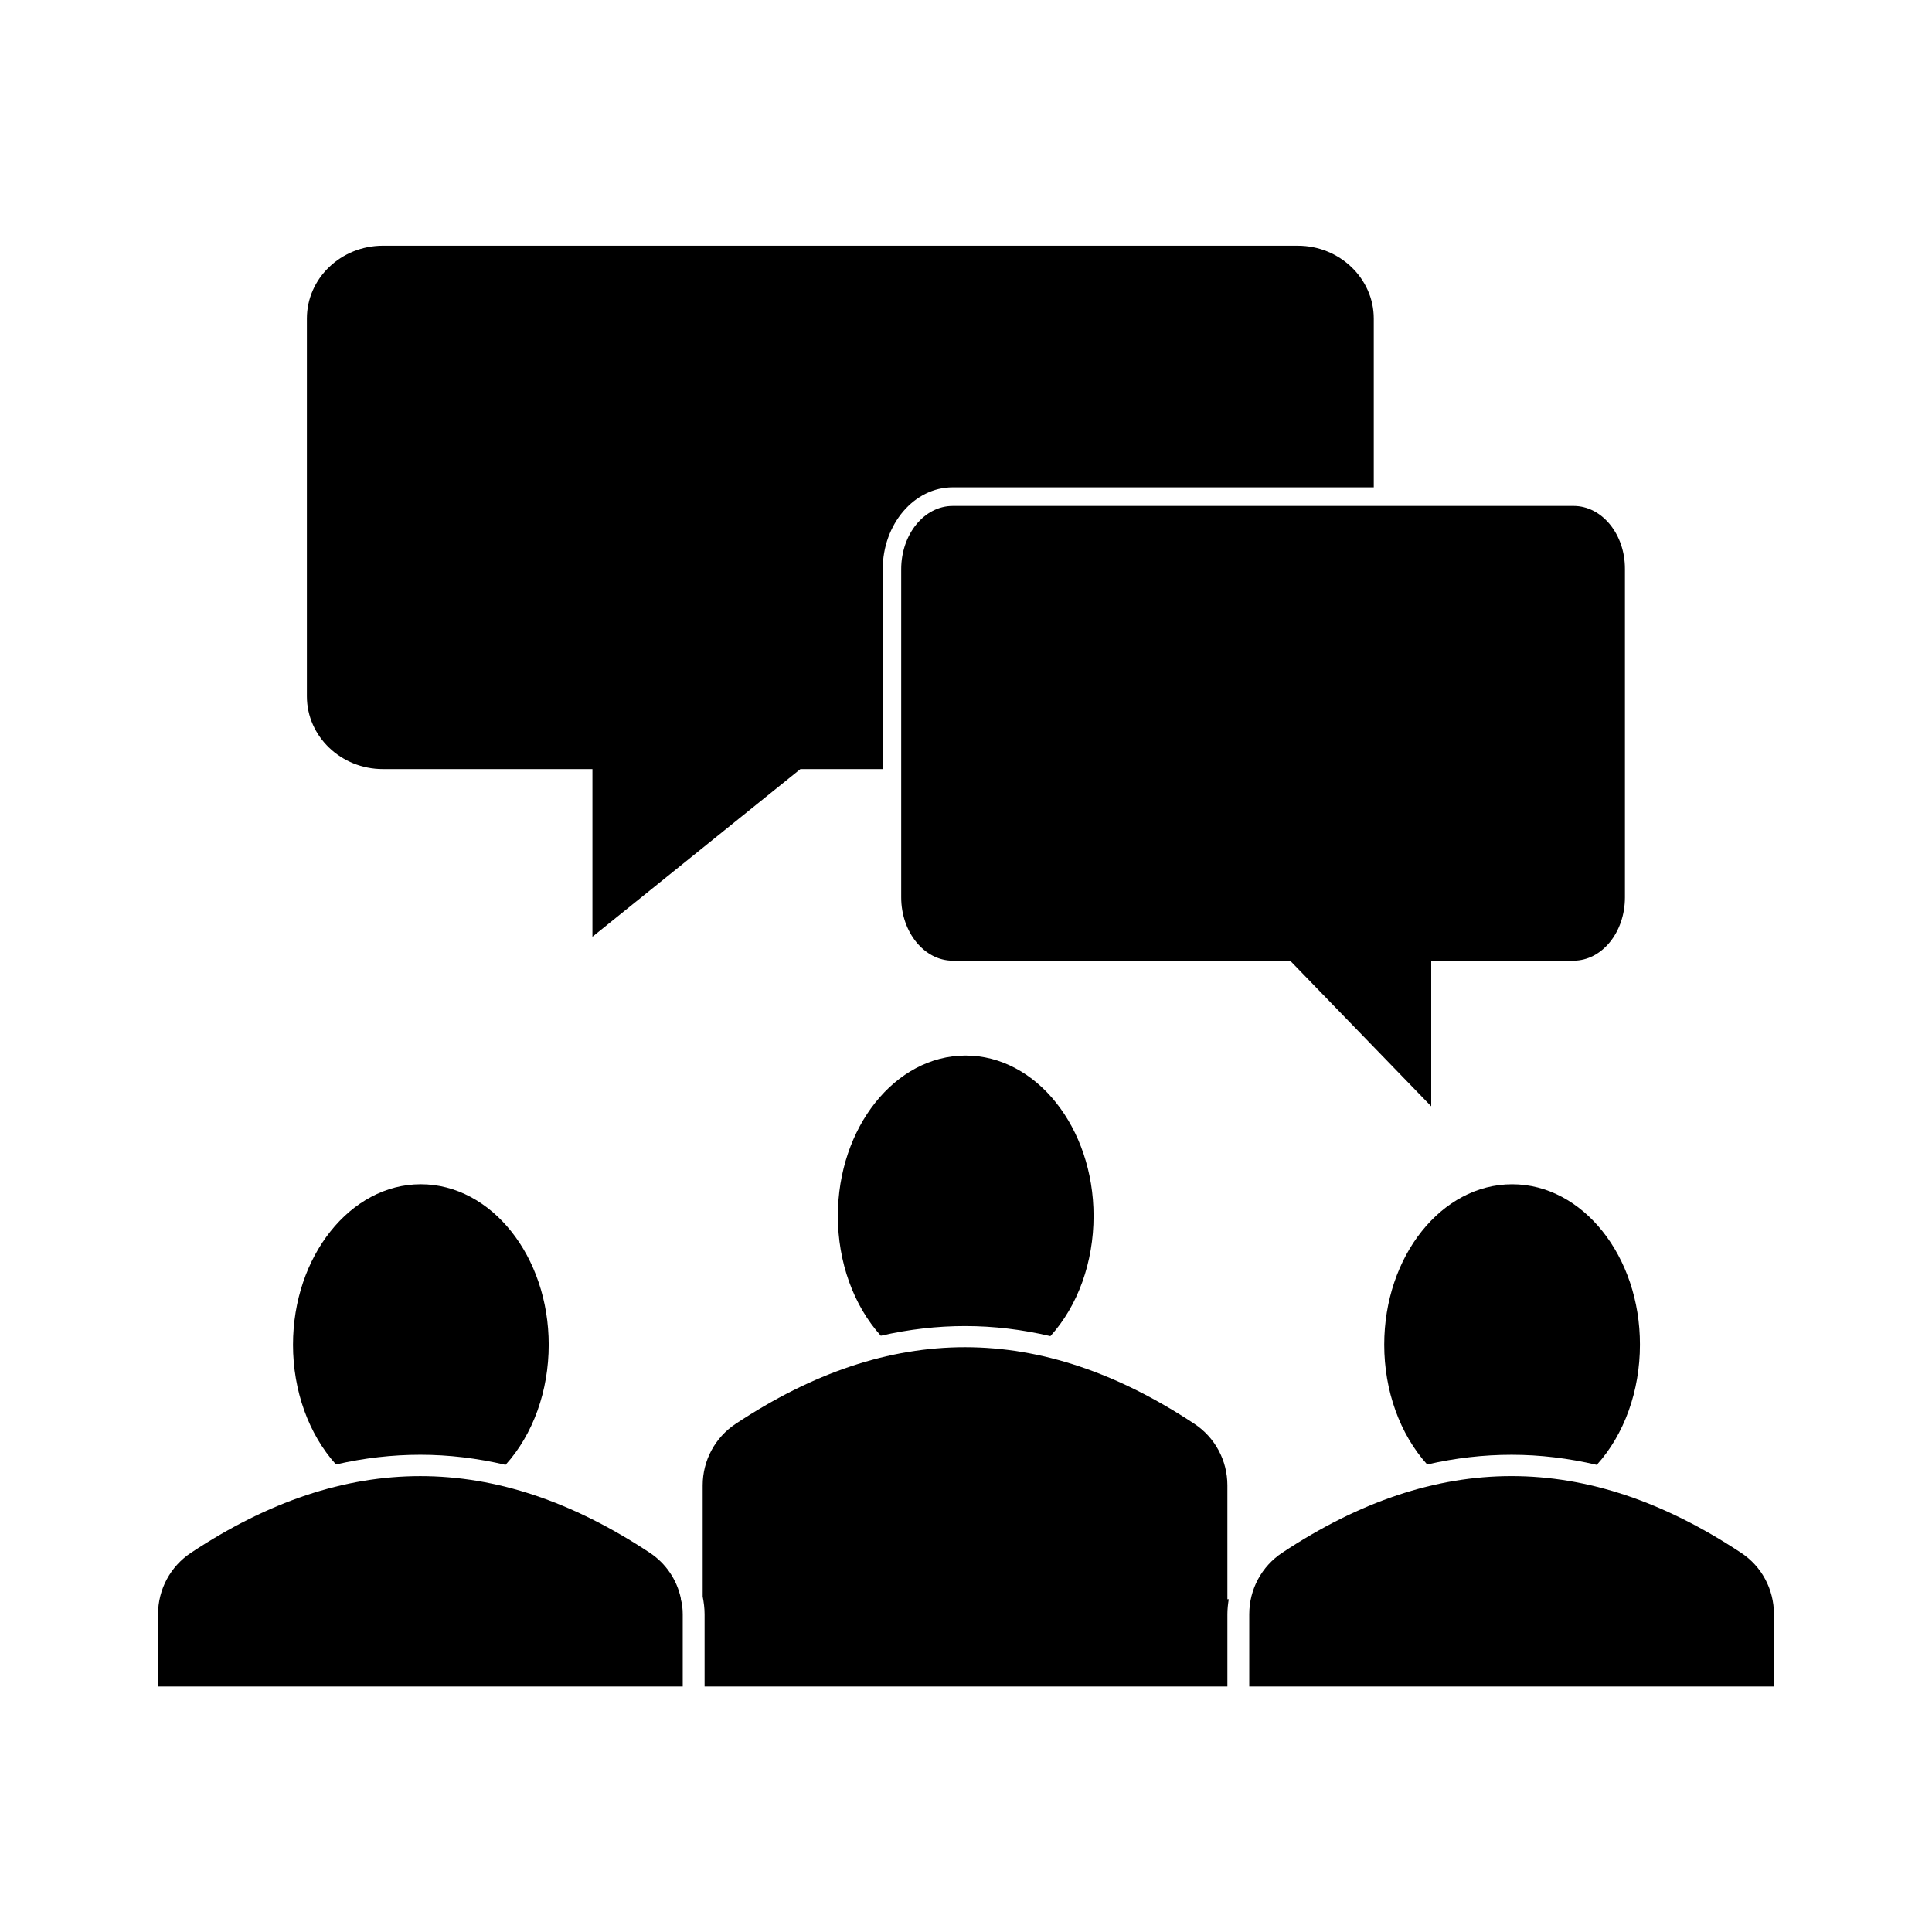 <?xml version="1.0" encoding="UTF-8"?>
<!-- Uploaded to: ICON Repo, www.svgrepo.com, Generator: ICON Repo Mixer Tools -->
<svg fill="#000000" width="800px" height="800px" version="1.1" viewBox="144 144 512 512" xmlns="http://www.w3.org/2000/svg">
 <g>
  <path d="m487.96 209.11h-242.48c-11.133 0-20.152 8.664-20.152 19.297v100.11c0 10.629 9.02 19.297 20.152 19.297h55.52v44.438l55.117-44.438h21.816v-52.953c0-11.941 8.312-21.715 18.539-21.715h111.59v-44.738c0-10.629-9.07-19.293-20.102-19.293z"/>
  <path d="m561.02 278.08h-164.54c-7.559 0-13.652 7.508-13.652 16.777v86.957c0 9.27 6.144 16.777 13.652 16.777h89.426l37.383 38.594v-38.594h37.684c7.559 0 13.652-7.508 13.652-16.777v-87.008c0.051-9.223-6.094-16.727-13.602-16.727z"/>
  <path d="m366.04 466.25c0 12.191 4.133 23.68 11.387 31.738 7.457-1.715 14.914-2.57 22.371-2.57 7.508 0 15.062 0.906 22.57 2.672 7.305-8.062 11.438-19.598 11.438-31.84 0-23.426-15.215-42.523-33.906-42.523-18.695 0-33.859 19.098-33.859 42.523z"/>
  <path d="m544.74 457.84c-18.691 0-33.906 19.043-33.906 42.523 0 12.191 4.133 23.68 11.387 31.738 7.457-1.715 14.914-2.57 22.371-2.57 7.508 0 15.062 0.906 22.57 2.672 7.305-8.062 11.438-19.598 11.438-31.84 0.047-23.43-15.168-42.523-33.859-42.523z"/>
  <path d="m221.65 500.36c0 12.191 4.133 23.68 11.387 31.738 7.457-1.715 14.914-2.57 22.371-2.57 7.508 0 15.062 0.906 22.57 2.672 7.305-8.062 11.438-19.598 11.438-31.84 0-23.426-15.215-42.523-33.906-42.523-18.645 0.004-33.859 19.098-33.859 42.523z"/>
  <path d="m324.43 567.77v-0.203c-1.059-4.938-3.981-9.27-8.262-12.09-40.91-27.055-80.66-27.055-121.52 0-5.492 3.629-8.766 9.723-8.766 16.324v19.145h139.05v-19.145c0-1.41-0.148-2.719-0.504-4.031z"/>
  <path d="m469.27 537.64c0-6.602-3.273-12.695-8.766-16.324-40.91-27.055-80.66-27.055-121.52 0-5.492 3.629-8.766 9.723-8.766 16.324v29.473c0.301 1.512 0.504 3.074 0.504 4.684v19.145h138.55v-19.145c0-1.359 0.152-2.672 0.352-3.981h-0.352z"/>
  <path d="m605.35 555.47c-40.91-27.055-80.66-27.055-121.52 0-5.492 3.629-8.766 9.723-8.766 16.324v19.145h139.05v-19.145c0-6.648-3.273-12.746-8.766-16.324z"/>
 </g>
</svg>